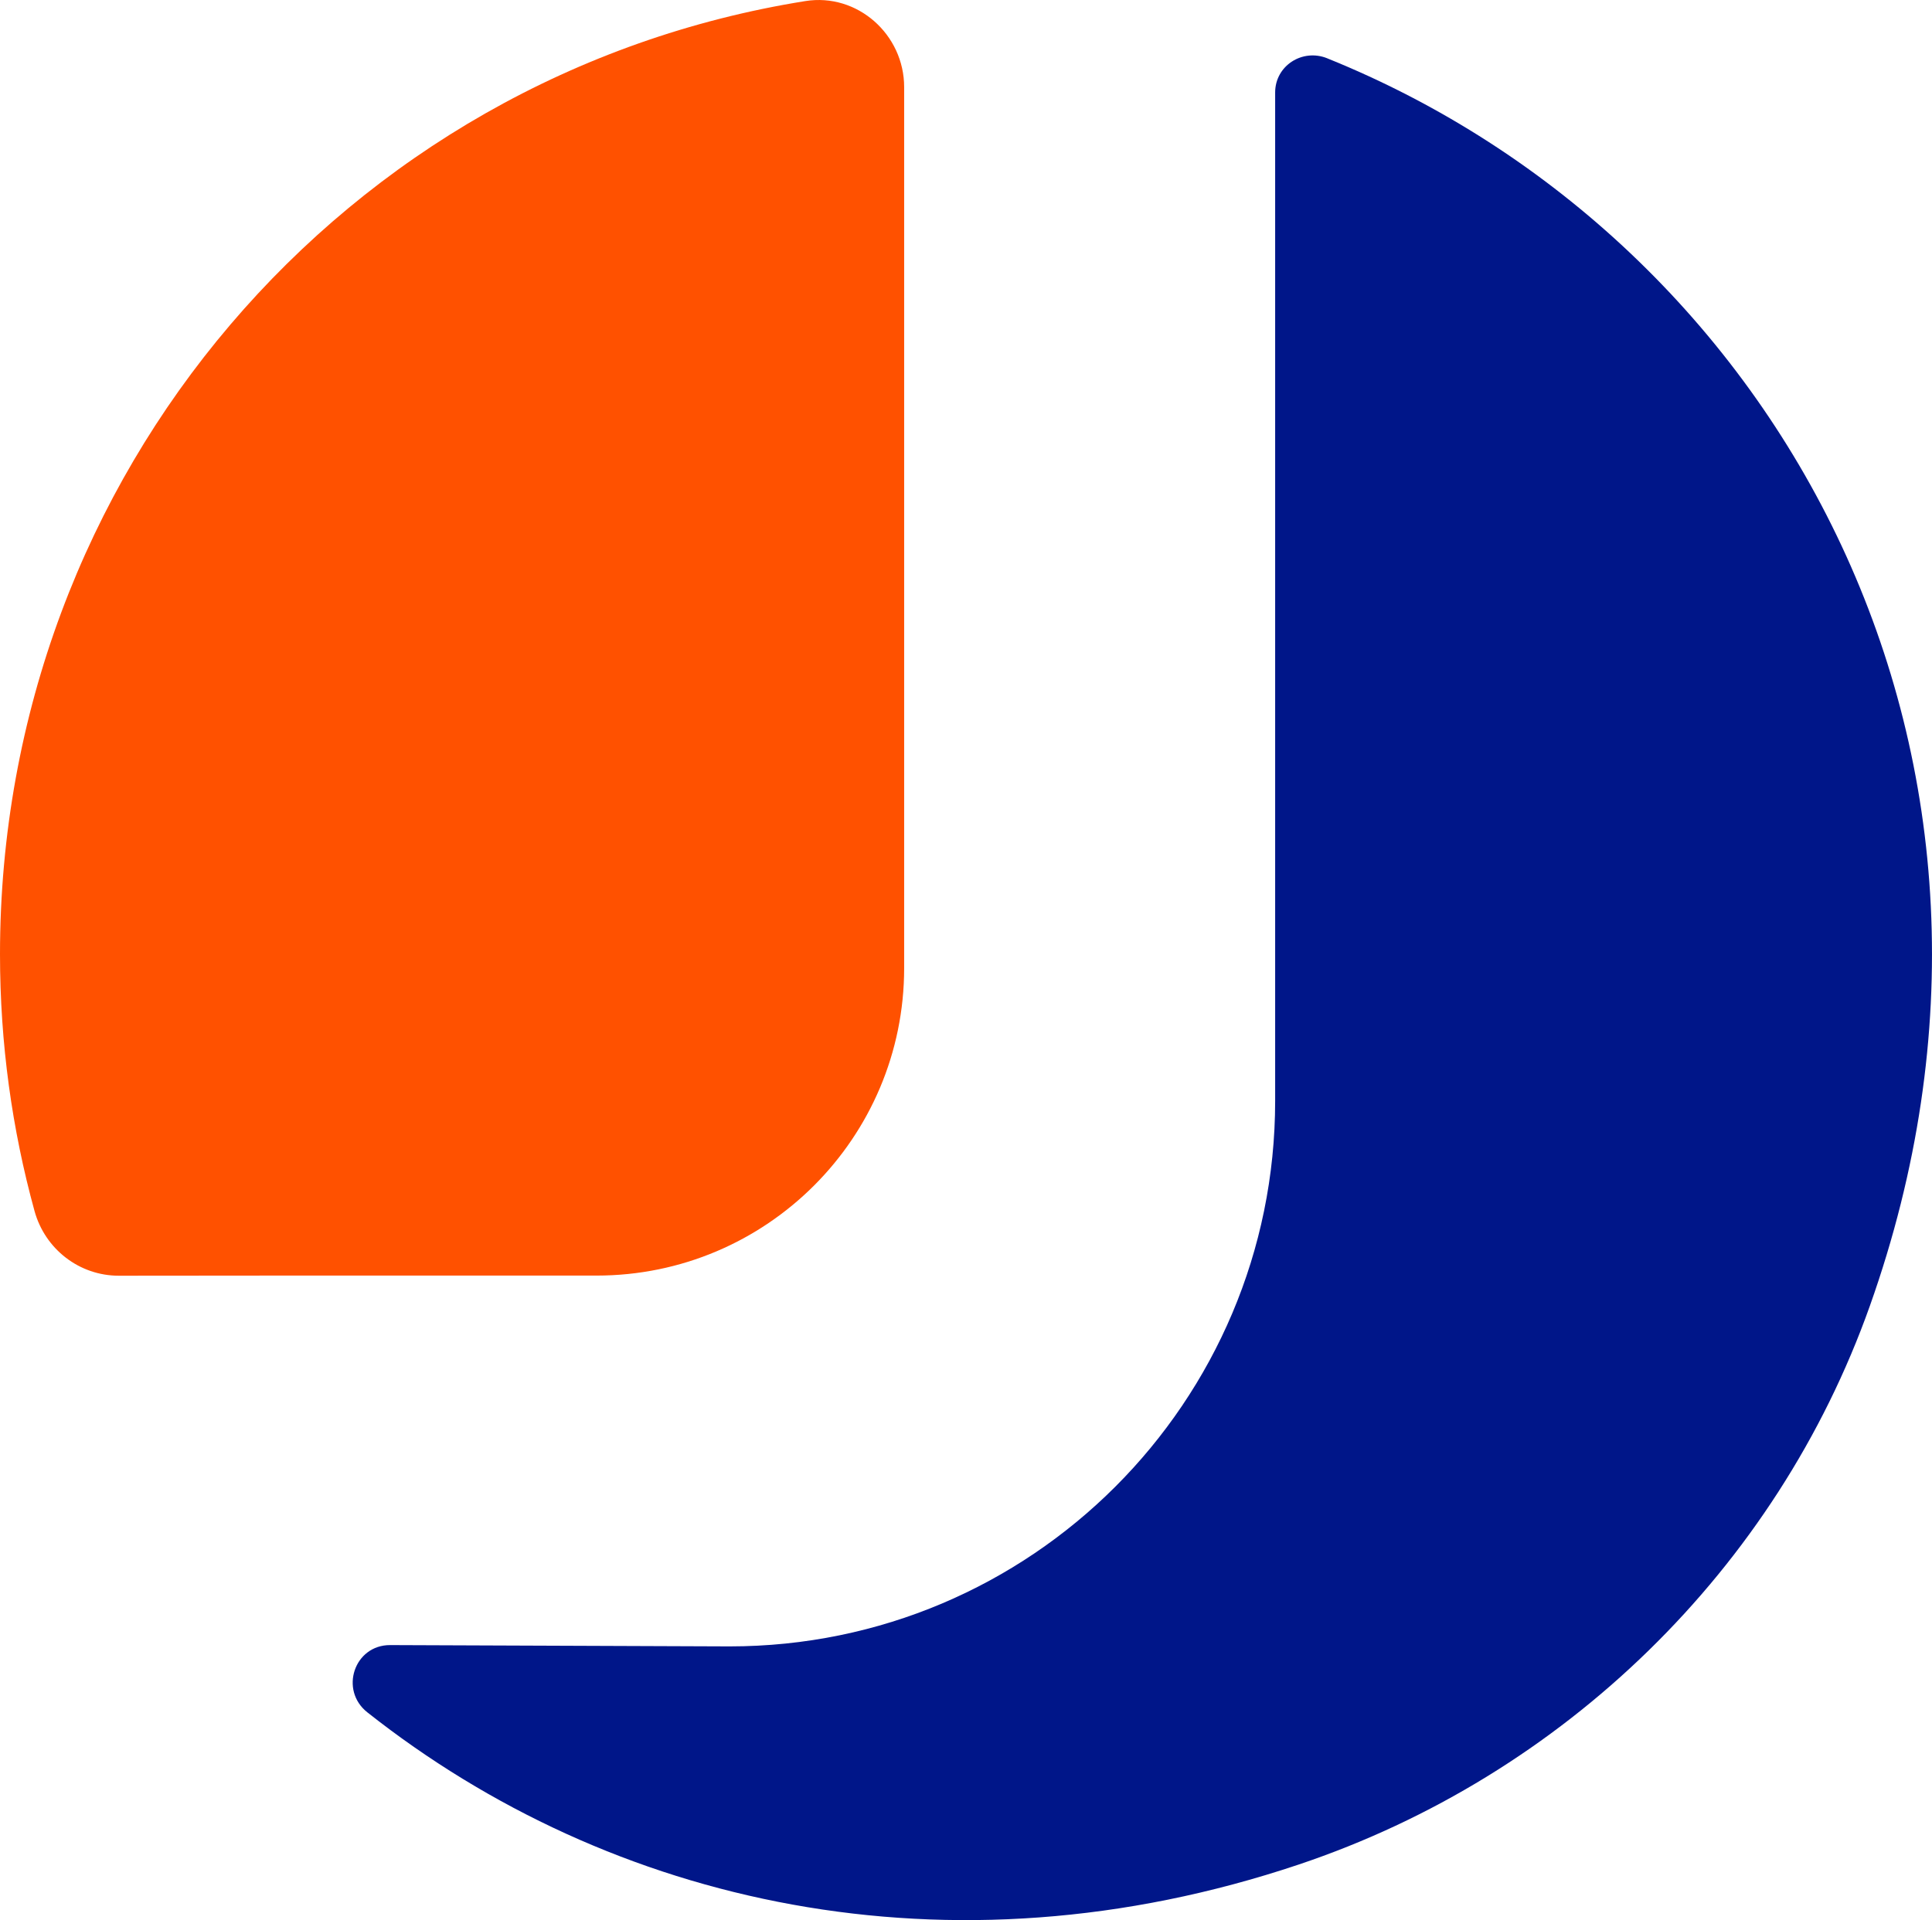 <svg xmlns="http://www.w3.org/2000/svg" id="Layer_2" data-name="Layer 2" viewBox="0 0 576.23 572.81"><defs><style> .cls-1 { fill: #001689; } .cls-2 { fill: #ff5100; } </style></defs><g id="Layer_1-2" data-name="Layer 1"><g><path class="cls-2" d="m35.44,380.57c-11.78.01-22.01-7.94-25.14-19.29-6.71-24.39-10.3-50.05-10.3-76.58C0,141.14,103.06,22.22,240.2.32c15.52-2.48,29.47,9.96,29.47,25.67v262.81c0,50.66-41.07,91.73-91.73,91.73h-95.75l-46.75.04Z"></path><path class="cls-1" d="m395.84,17.39c135.39,54.62,219.77,209.11,161.85,372.2-27.88,78.5-91.38,140.15-170.35,166.64-104.65,35.1-205.31,11.89-277.78-45.41-8.4-6.64-3.9-20.1,6.8-20.06l101.25.39c89.86,0,162.71-72.85,162.71-162.71v-135.42s0-121.16,0-165.43c0-7.99,8.12-13.19,15.53-10.2"></path></g></g></svg>
